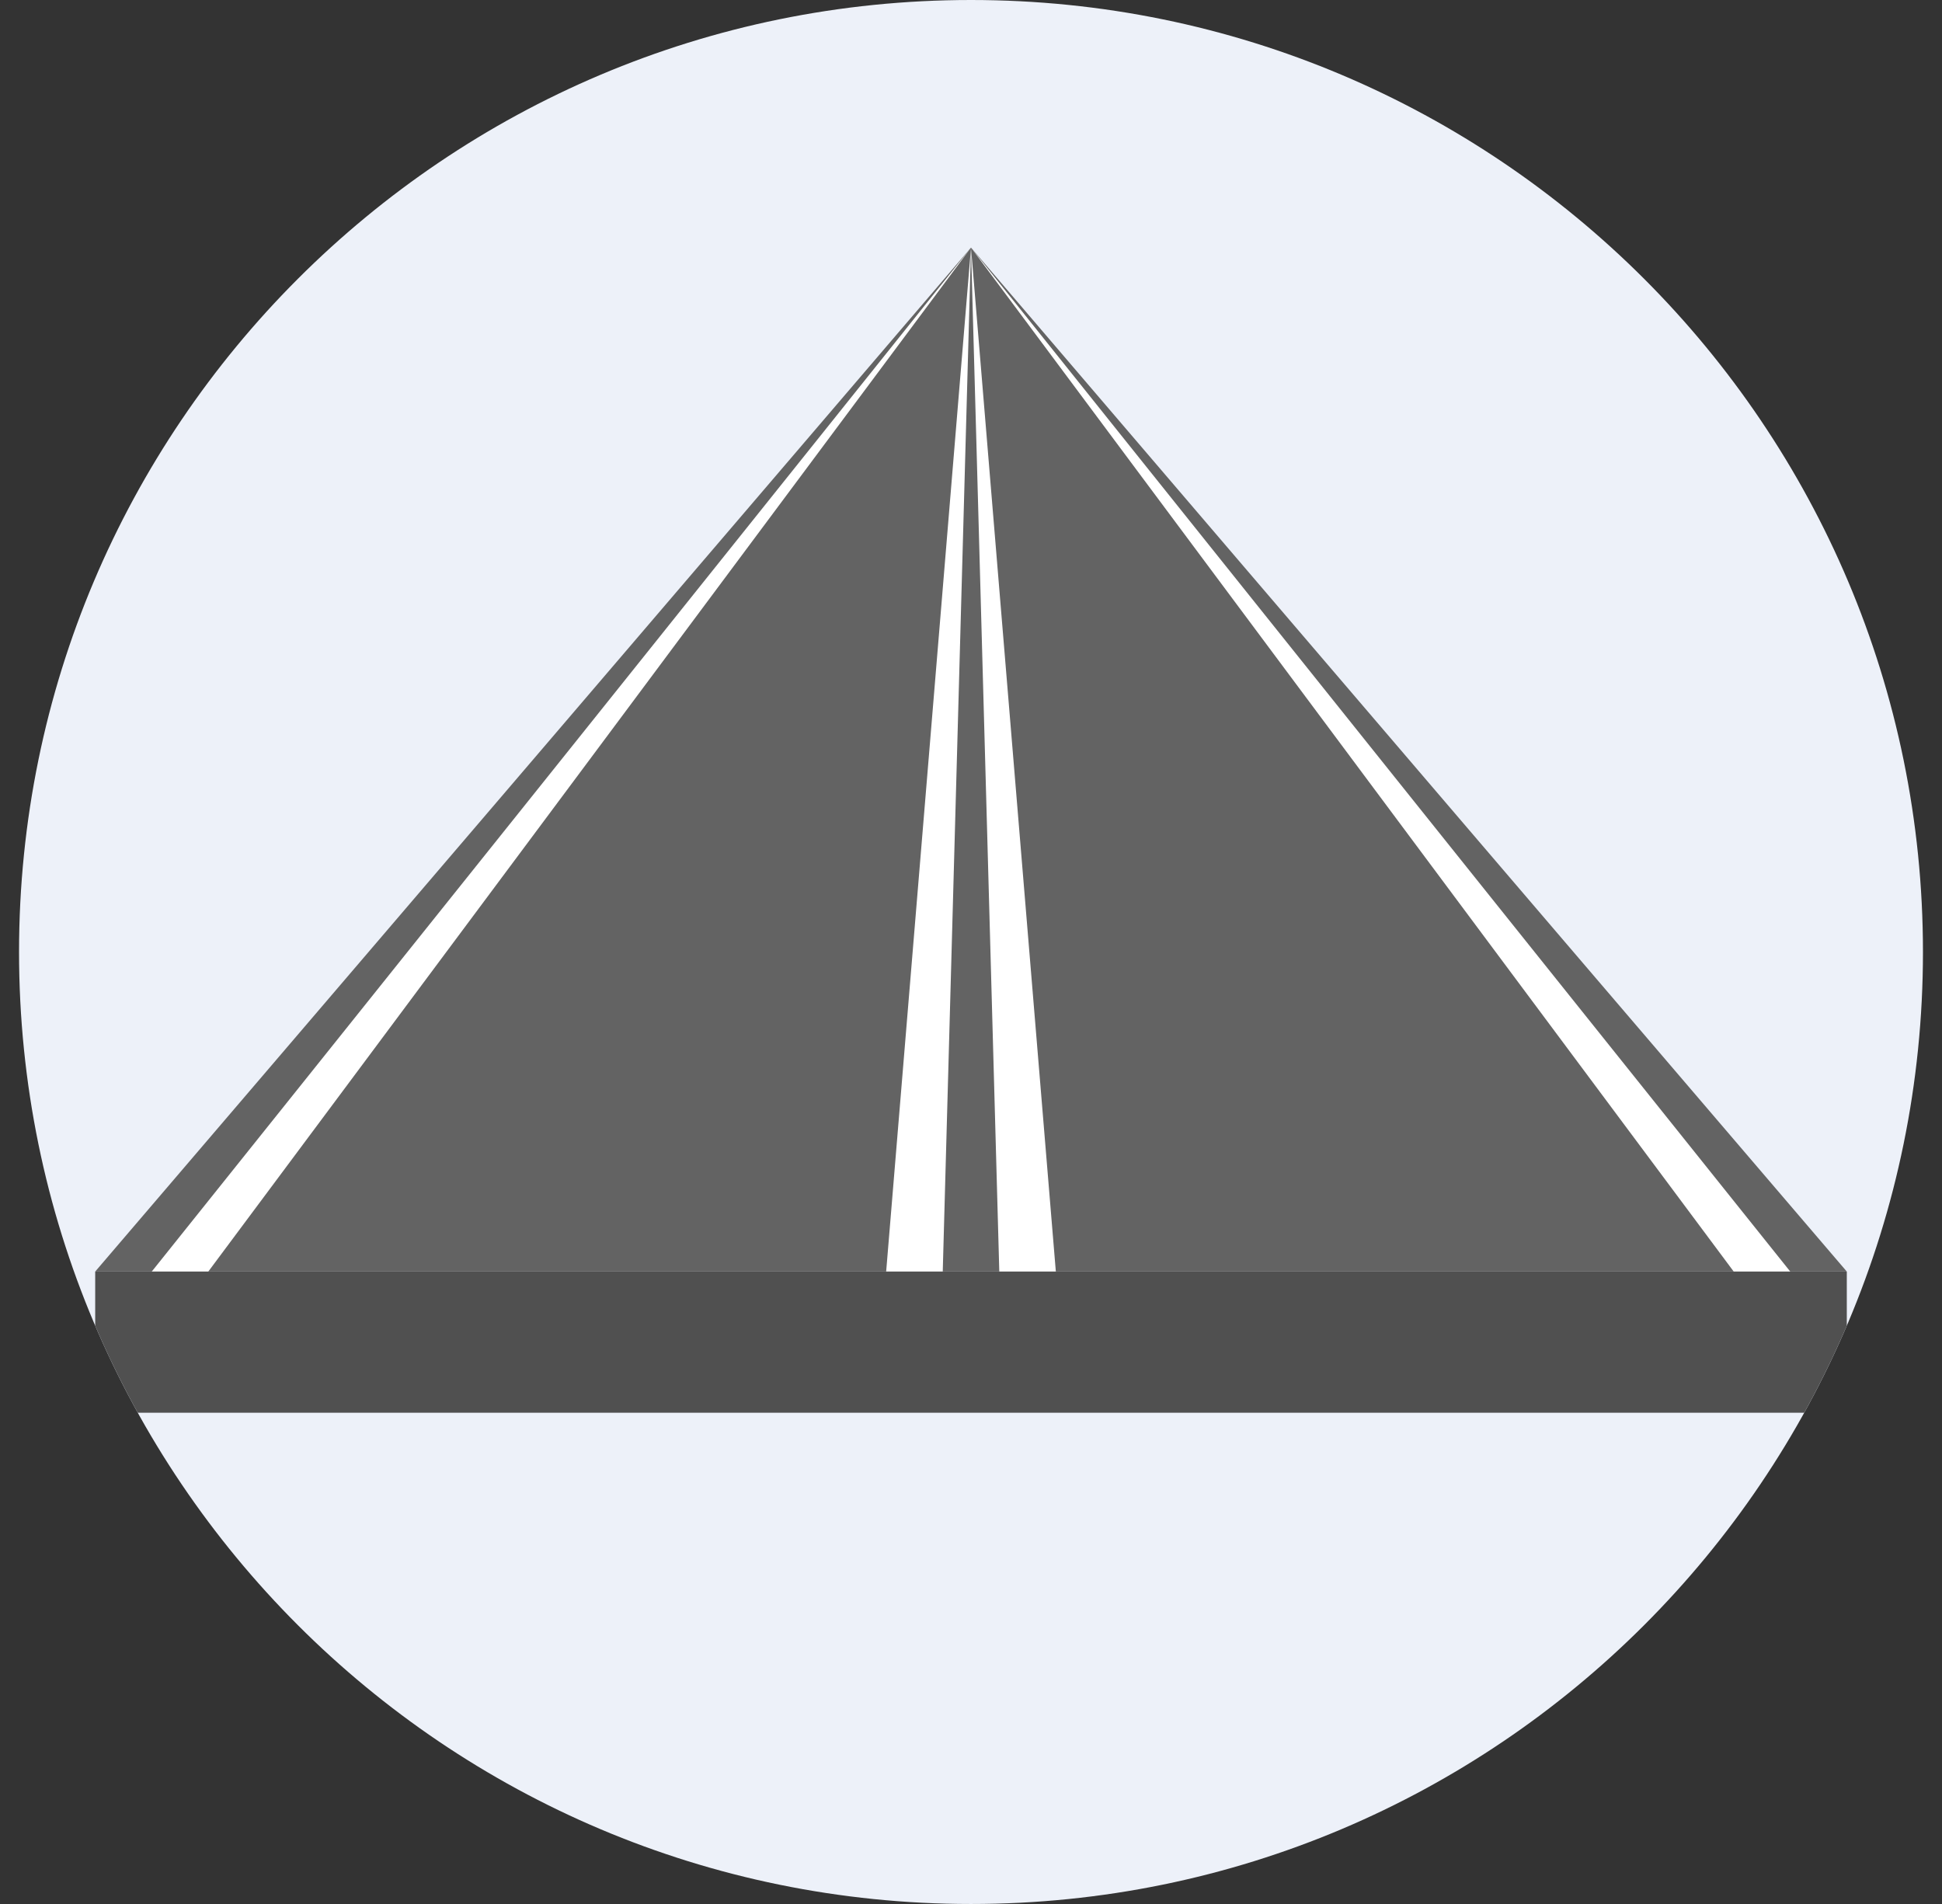 <svg width="51" height="50" viewBox="0 0 51 50" fill="none" xmlns="http://www.w3.org/2000/svg">
<rect x="0" y="0" width="51" height="50" fill="#333333" stroke="none"/>
<g clip-path="url(#clip0)">
<path fill-rule="evenodd" clip-rule="evenodd" d="M25.5 50C39.307 50 50.5 38.807 50.5 25C50.5 11.193 39.307 0 25.5 0C11.693 0 0.5 11.193 0.5 25C0.5 38.807 11.693 50 25.5 50Z" fill="#EDF1F9"/>
<g clip-path="url(#clip1)">
<path d="M25.5 6.502L2.5 33.392H48.5L25.5 6.502Z" fill="#636363"/>
<path d="M25.5 6.502L5.47 33.392H3.985L25.5 6.502Z" fill="white"/>
<path d="M25.5 6.502L24.758 33.392H23.272L25.5 6.502Z" fill="white"/>
<path d="M25.5 6.502L27.728 33.392H26.243L25.5 6.502Z" fill="white"/>
<path d="M25.5 6.502L45.53 33.392H47.015L25.5 6.502Z" fill="white"/>
<path d="M48.5 33.393H2.5V37.099H48.5V33.393Z" fill="#505050"/>
</g>
</g>
<defs>
<clipPath id="clip0">
<path d="M0.5 25C0.5 11.193 11.693 0 25.5 0C39.307 0 50.5 11.193 50.5 25C50.5 38.807 39.307 50 25.5 50C11.693 50 0.5 38.807 0.5 25Z" fill="white"/>
</clipPath>
<clipPath id="clip1">
<rect width="46" height="30.597" fill="white" transform="translate(2.5 6.502)"/>
</clipPath>
</defs>
</svg>
